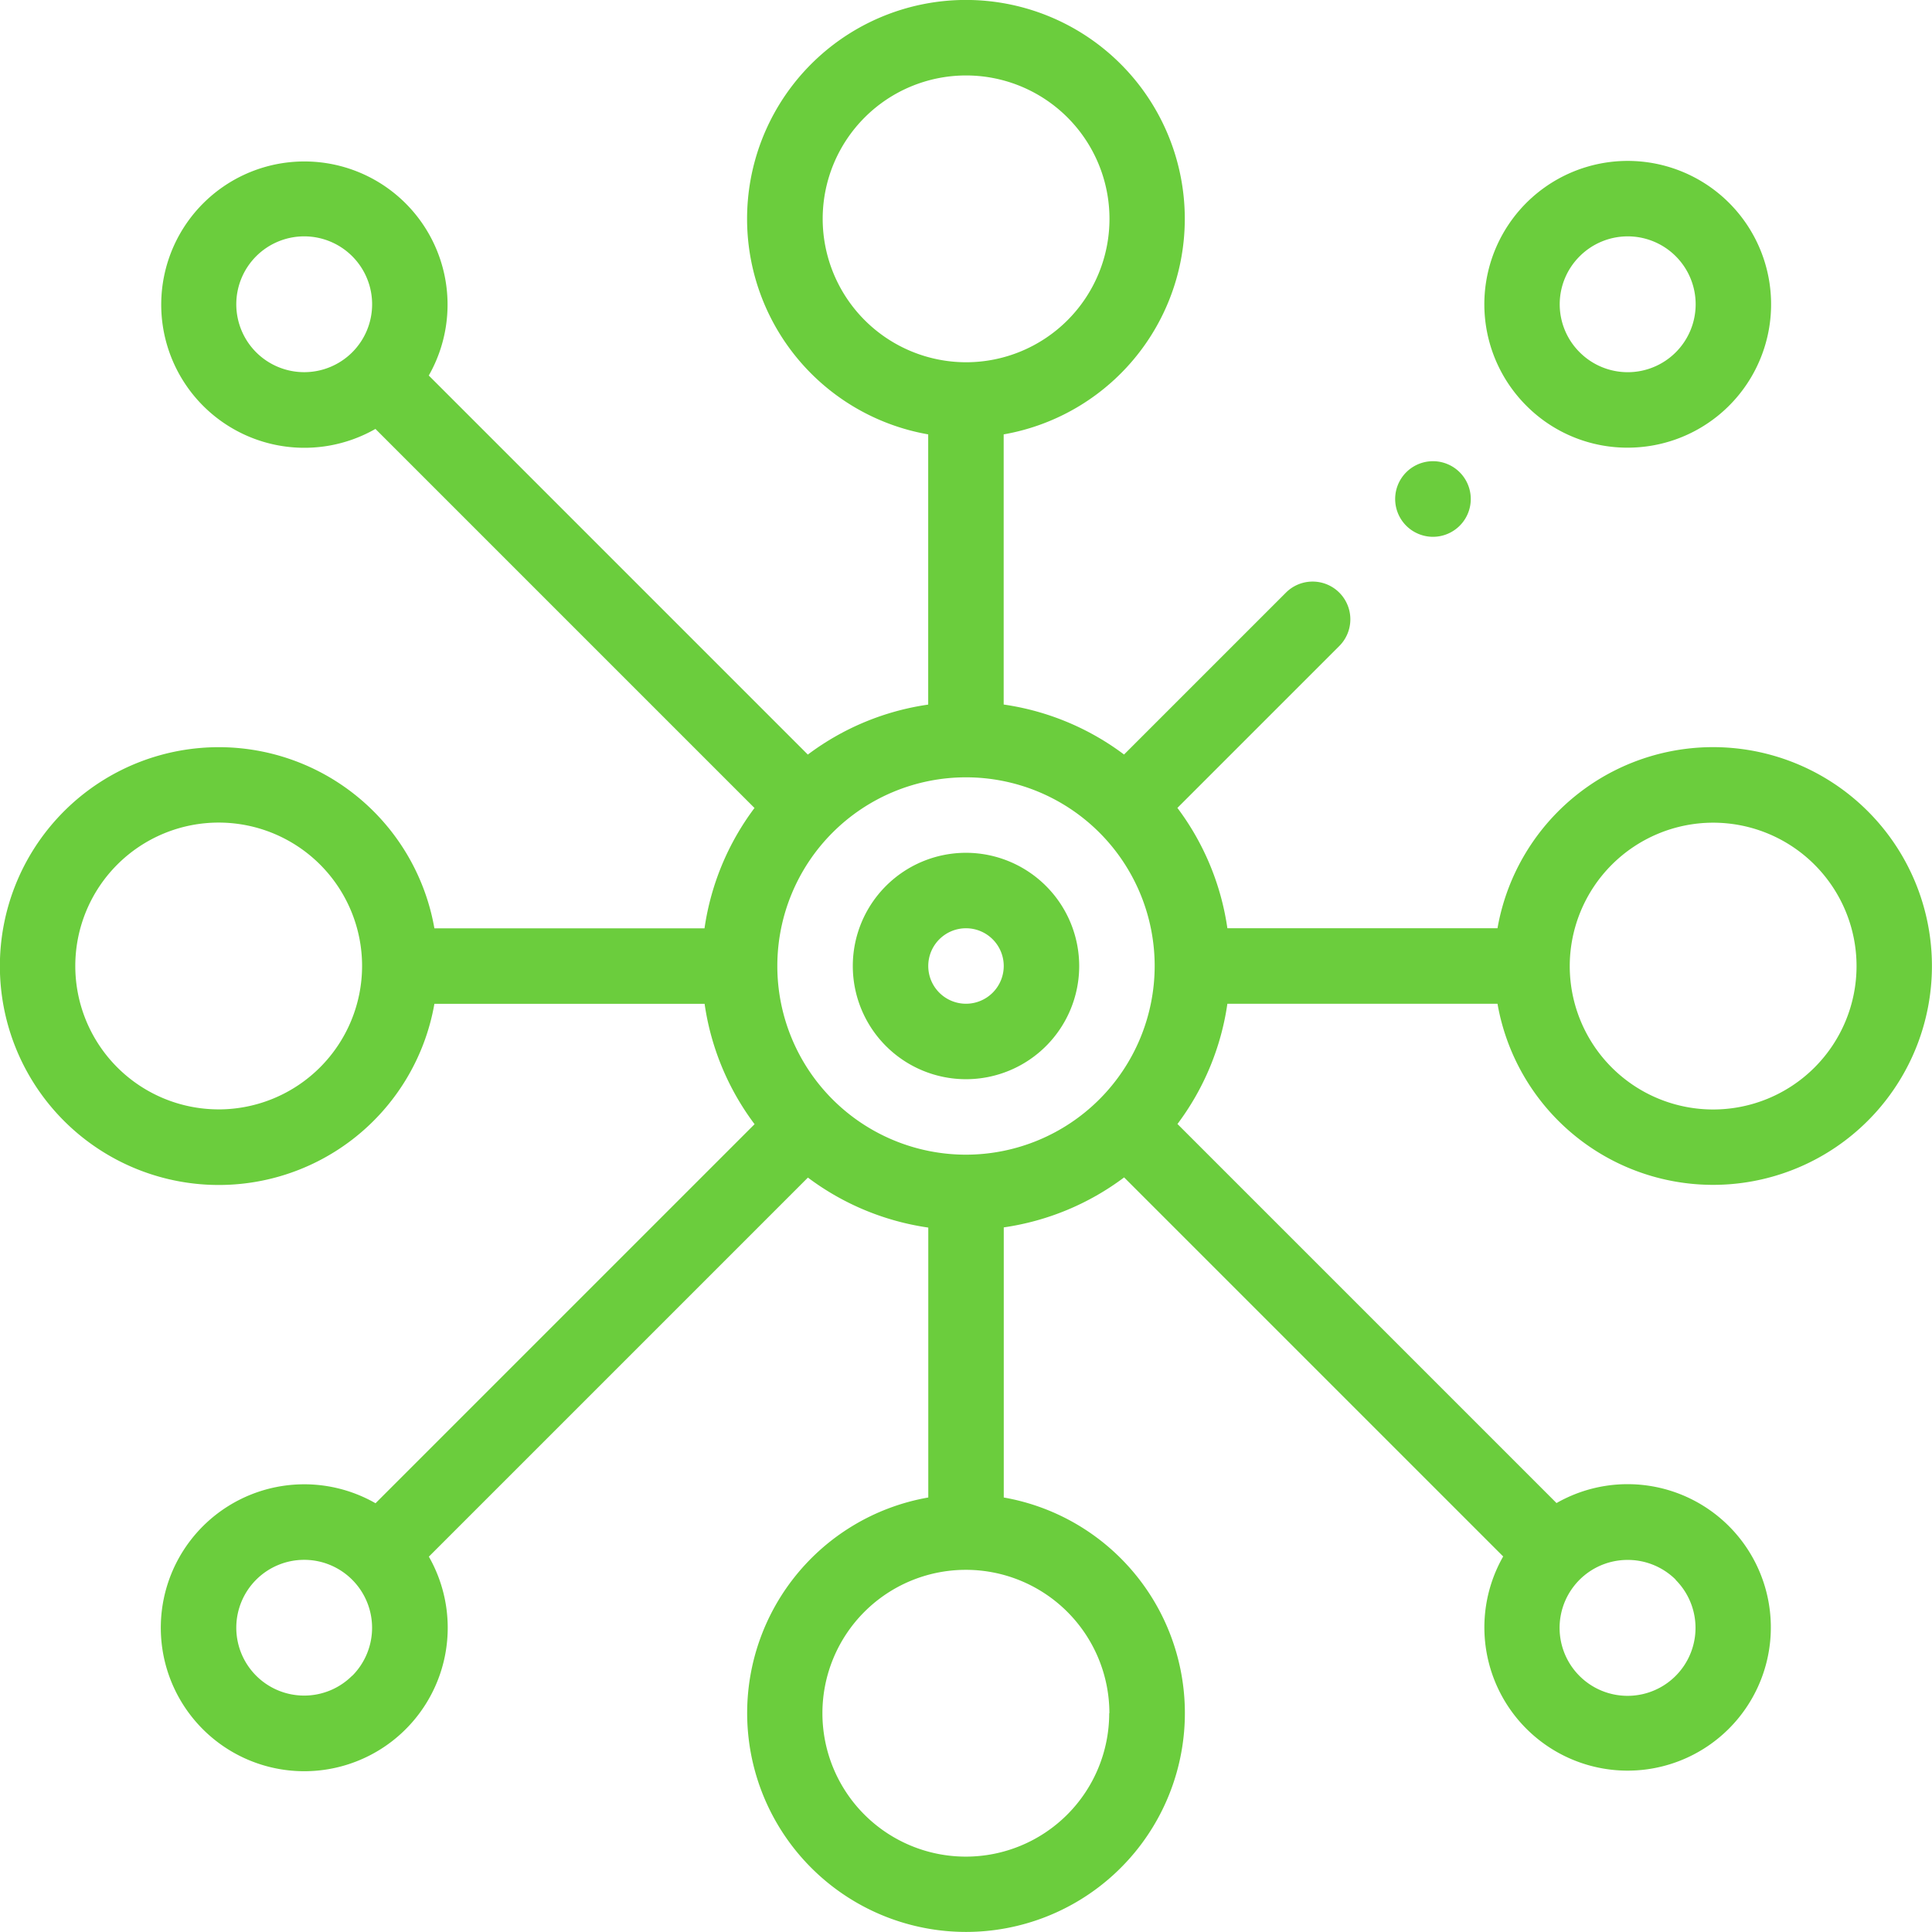 <svg id="_009-options-1" data-name="009-options-1" xmlns="http://www.w3.org/2000/svg" width="92.762" height="92.762" viewBox="0 0 92.762 92.762">
  <path id="Path_77" data-name="Path 77" d="M58.931,48.193H71.9a10.508,10.508,0,1,0,0-3.624H58.931a12.621,12.621,0,0,0-2.4-5.779l7.782-7.782a1.812,1.812,0,0,0-2.563-2.562l-7.781,7.781a12.612,12.612,0,0,0-5.779-2.4V20.856a10.508,10.508,0,1,0-3.624,0V33.83a12.609,12.609,0,0,0-5.779,2.4l-18.2-18.2a6.874,6.874,0,1,0-2.561,2.564l18.2,18.2a12.621,12.621,0,0,0-2.4,5.779H20.857a10.51,10.51,0,1,0,0,3.624H33.83a12.612,12.612,0,0,0,2.4,5.779l-18.2,18.2a6.888,6.888,0,1,0,2.561,2.564l18.2-18.2a12.621,12.621,0,0,0,5.779,2.4V71.9a10.508,10.508,0,1,0,3.624,0V58.931a12.621,12.621,0,0,0,5.779-2.4l18.2,18.2a6.877,6.877,0,1,0,2.561-2.564l-18.2-18.2A12.613,12.613,0,0,0,58.931,48.193ZM46.381,55.44a9.059,9.059,0,1,1,9.059-9.059A9.069,9.069,0,0,1,46.381,55.44ZM82.254,39.5a6.885,6.885,0,1,1-6.885,6.885A6.892,6.892,0,0,1,82.254,39.5ZM39.5,10.508a6.885,6.885,0,1,1,6.885,6.885A6.892,6.892,0,0,1,39.5,10.508ZM12.3,16.915a3.261,3.261,0,1,1,4.612,0A3.264,3.264,0,0,1,12.3,16.915Zm-1.8,36.35a6.885,6.885,0,1,1,6.885-6.885A6.892,6.892,0,0,1,10.508,53.266Zm6.407,27.193a3.259,3.259,0,1,1,0-4.612A3.264,3.264,0,0,1,16.915,80.458Zm36.35,1.8a6.885,6.885,0,1,1-6.885-6.885A6.892,6.892,0,0,1,53.266,82.254Zm27.193-6.407a3.263,3.263,0,1,1-2.306-.954A3.264,3.264,0,0,1,80.458,75.847Zm0,0" fill="#6bcd3d"/>
  <path id="Path_78" data-name="Path 78" d="M231.435,226a5.435,5.435,0,1,0,5.435,5.435A5.441,5.441,0,0,0,231.435,226Zm0,7.247a1.812,1.812,0,1,1,1.812-1.812A1.813,1.813,0,0,1,231.435,233.247Zm0,0" transform="translate(-185.054 -185.054)" fill="#6bcd3d"/>
  <path id="Path_79" data-name="Path 79" d="M400.262,56.406a6.884,6.884,0,1,0-4.868-2.016A6.839,6.839,0,0,0,400.262,56.406Zm-2.306-9.19a3.261,3.261,0,1,1,0,4.611A3.249,3.249,0,0,1,397.956,47.216Zm0,0" transform="translate(-322.109 -34.912)" fill="#6bcd3d"/>
  <path id="Path_80" data-name="Path 80" d="M371.55,125.885a1.815,1.815,0,1,0-1.28-.531A1.823,1.823,0,0,0,371.55,125.885Zm0,0" transform="translate(-302.751 -100.111)" fill="#6bcd3d"/>
</svg>
